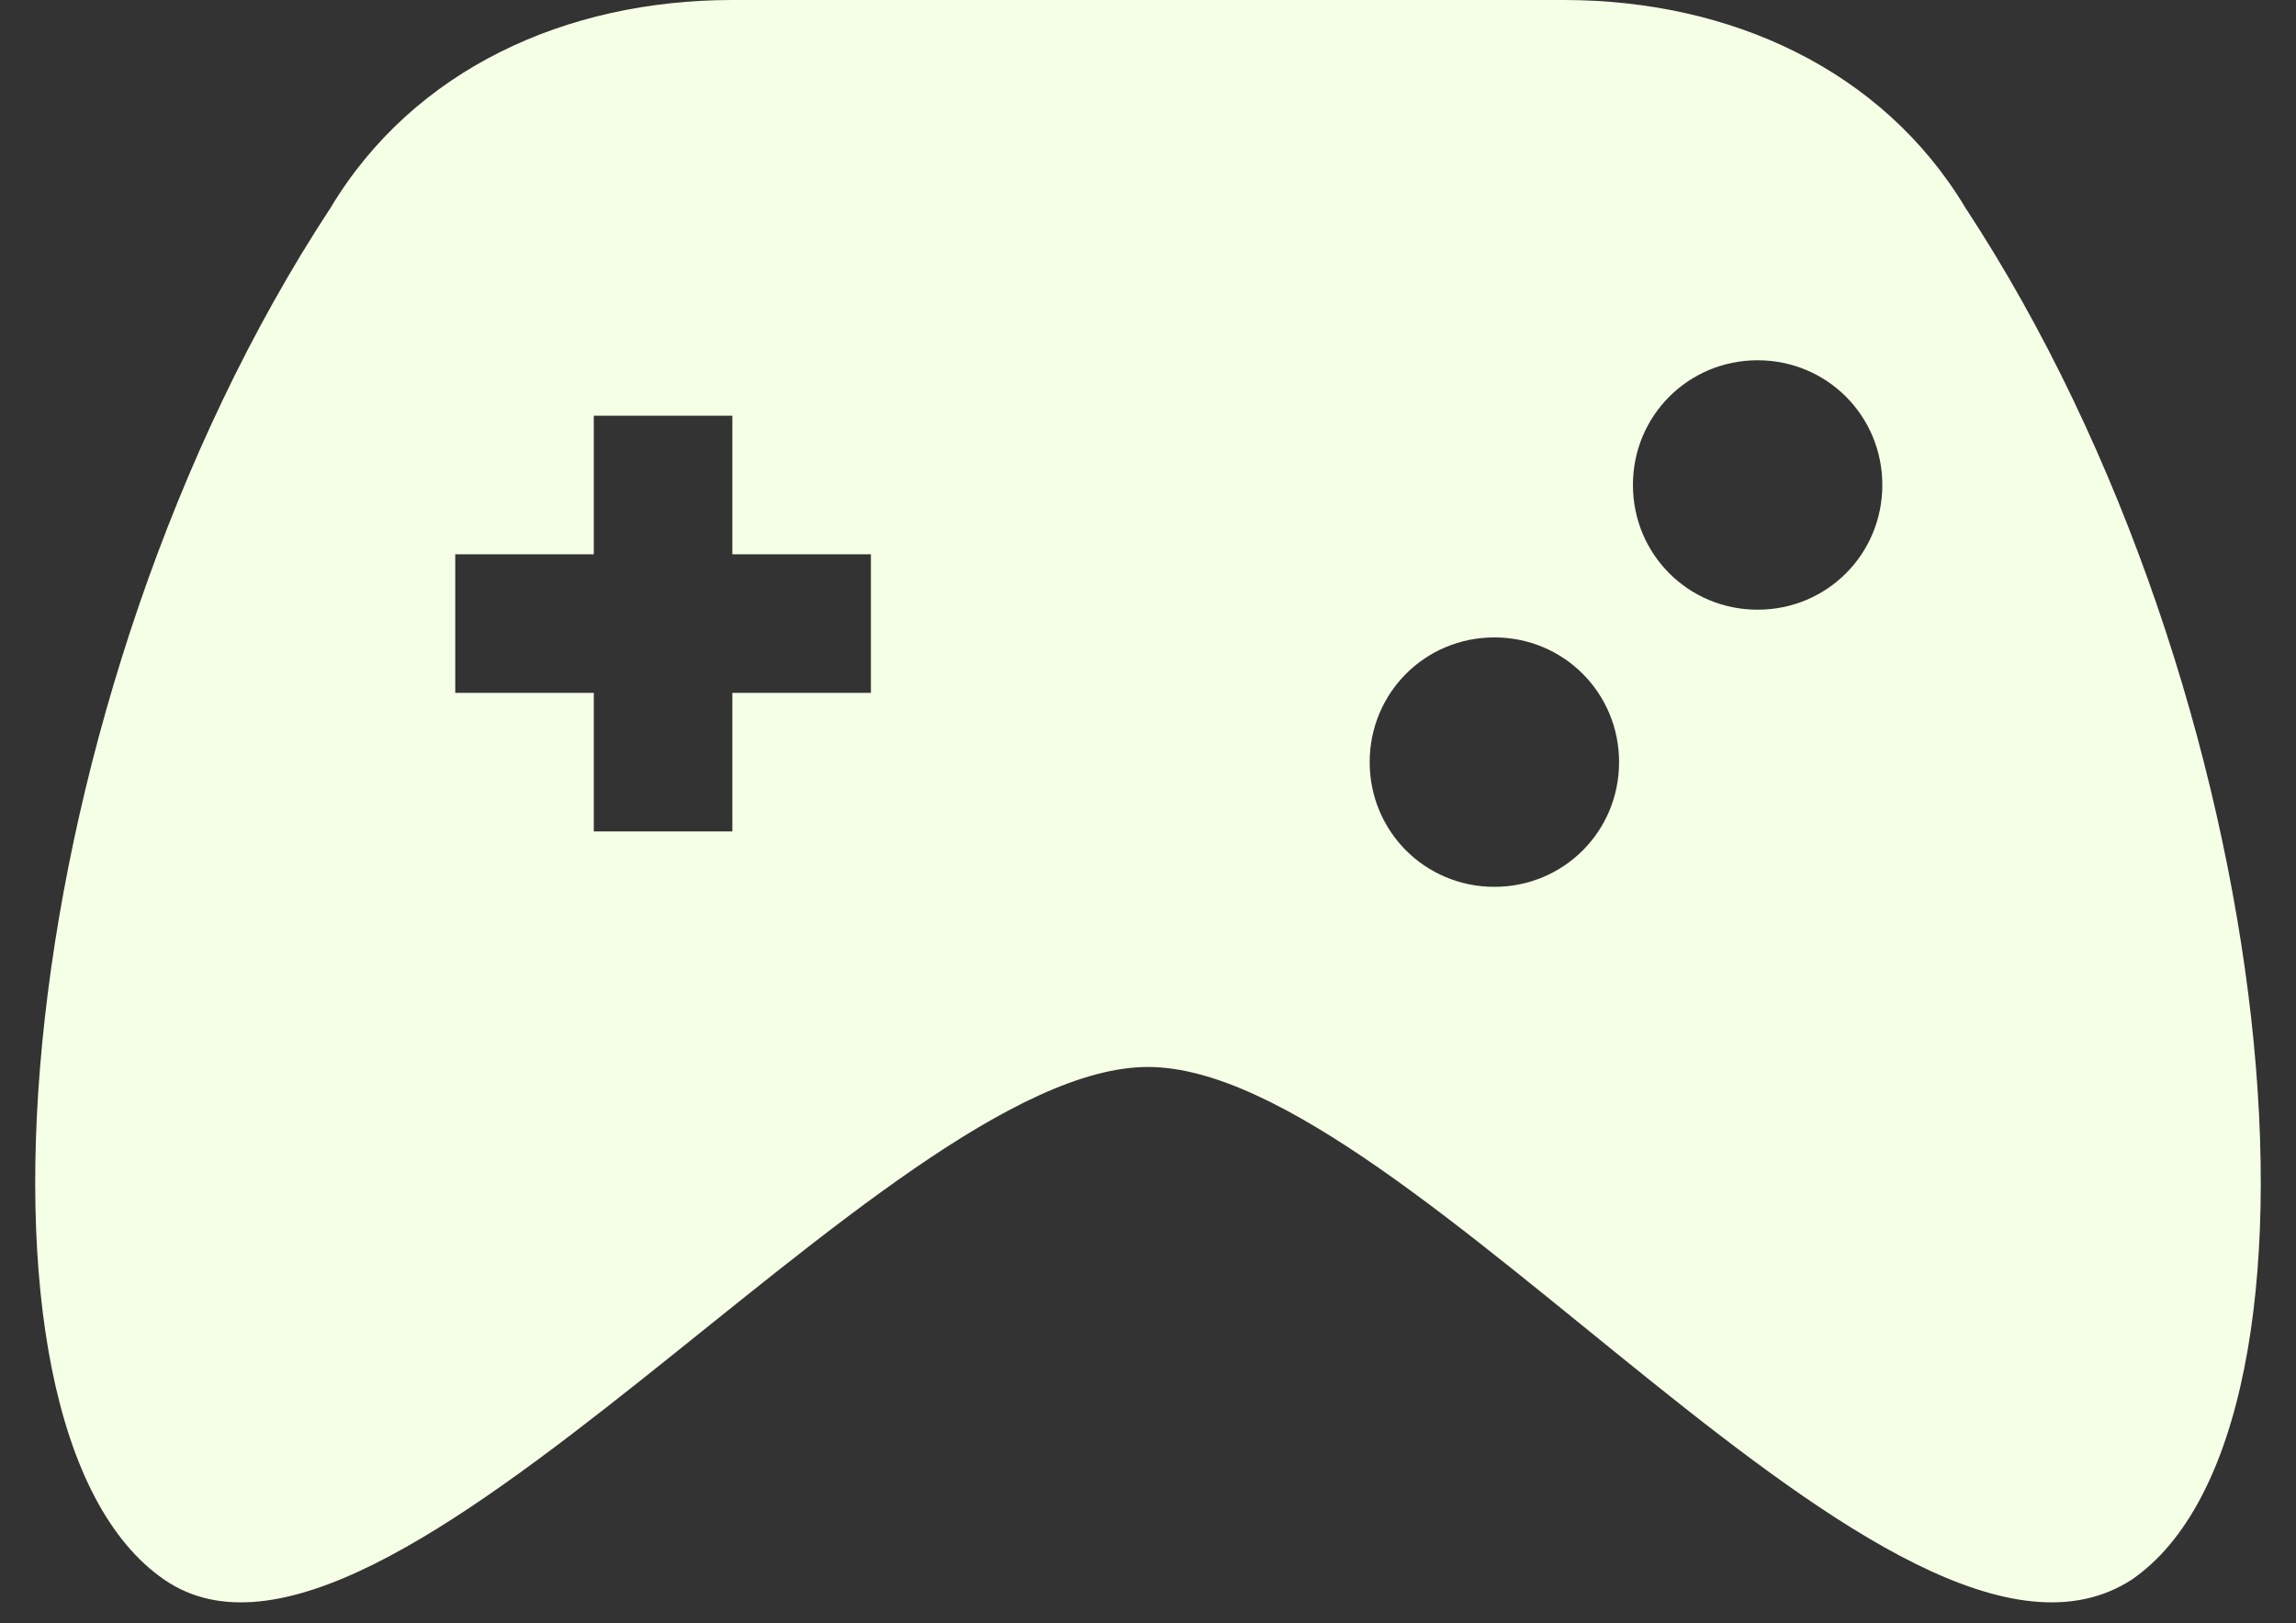 <svg width="58" height="41" viewBox="0 0 58 41" fill="none" xmlns="http://www.w3.org/2000/svg">
<rect x="0" y="0" width="58" height="41" fill="#333333" stroke="none"/>
<path d="M49.65 5.25C47.55 1.75 43.7 0 39.5 0H18.5C14.3 0 10.45 1.75 8.35 5.25C0.3 17.5 -1.45 36.05 4.15 39.9C9.75 43.75 22.35 26.95 29 26.95C35.65 26.95 47.9 43.75 53.85 39.9C59.45 36.05 57.7 17.5 49.65 5.25ZM22 17.5H18.5V21H15V17.5H11.5V14H15V10.5H18.5V14H22V17.5ZM40.9 19.25C40.9 21 39.5 22.4 37.75 22.4C36 22.4 34.6 21 34.6 19.25C34.6 17.5 36 16.1 37.75 16.1C39.5 16.1 40.9 17.5 40.9 19.25ZM47.55 12.25C47.55 14 46.15 15.4 44.4 15.4C42.65 15.4 41.25 14 41.25 12.25C41.25 10.5 42.65 9.1 44.4 9.1C46.15 9.1 47.55 10.5 47.55 12.25Z" fill="#F5FFE6"/>
</svg>
